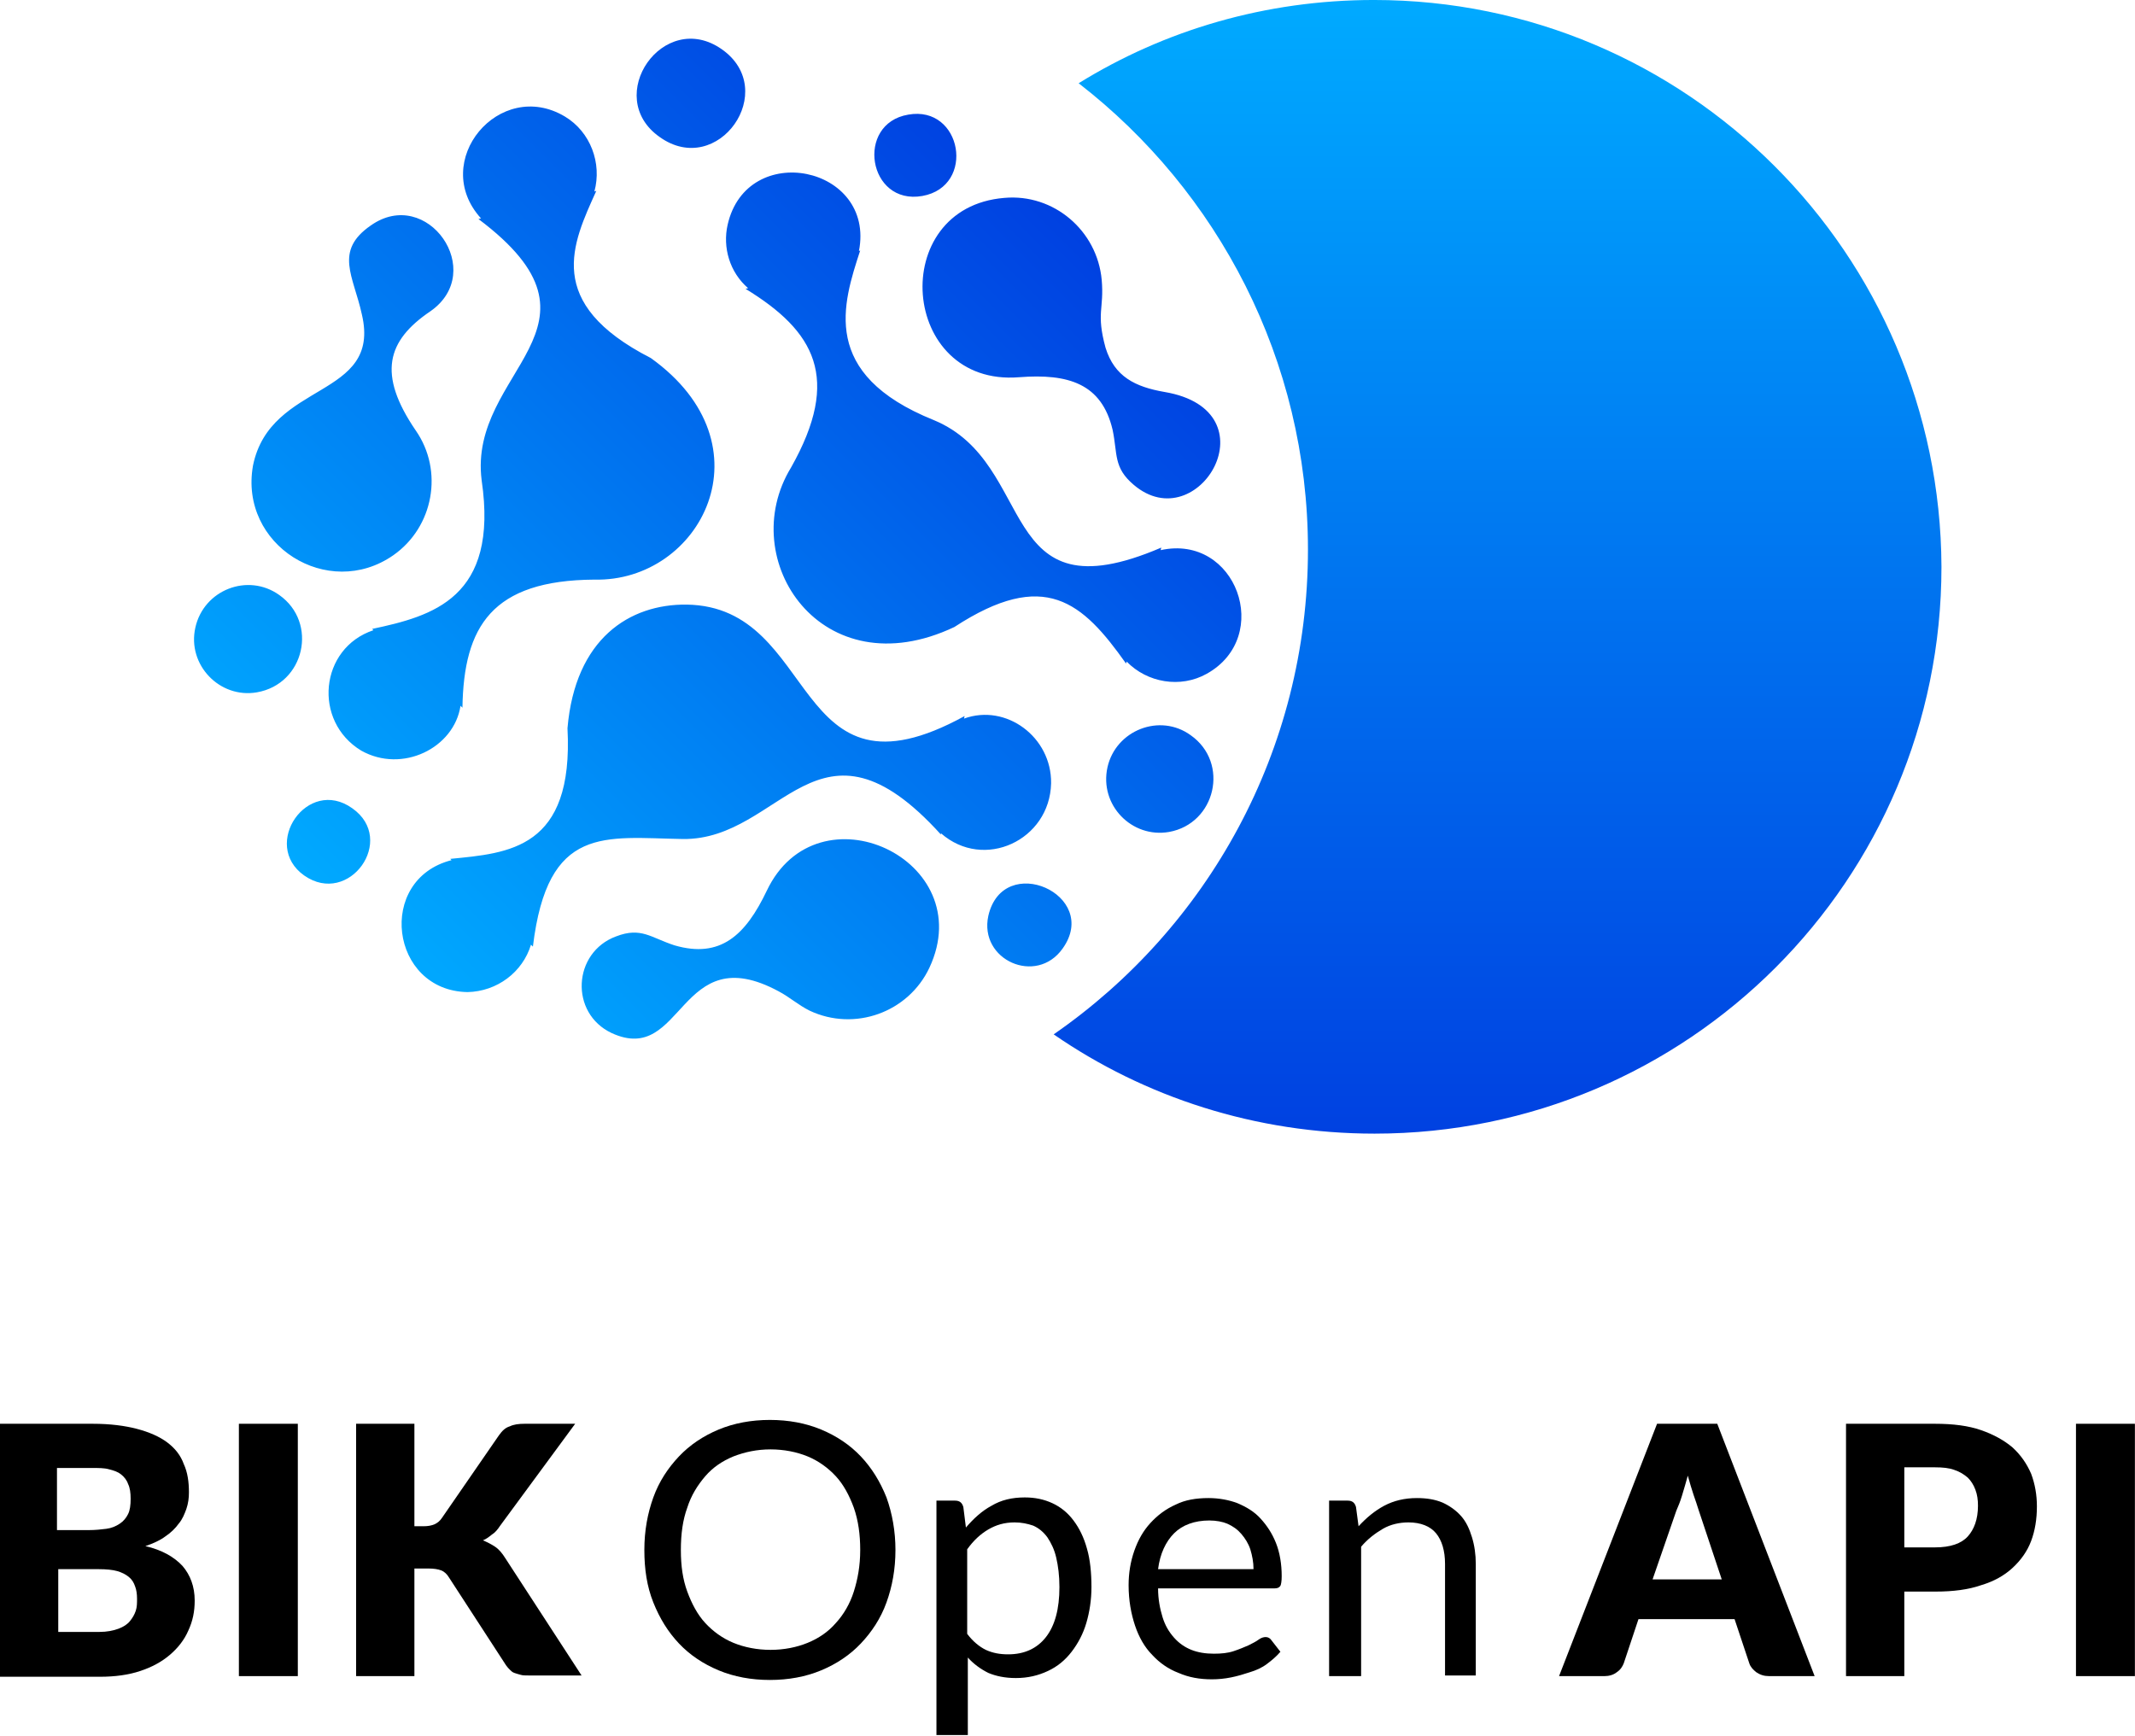 <?xml version="1.0" encoding="UTF-8" standalone="no"?>
<!-- Generator: Adobe Illustrator 27.2.0, SVG Export Plug-In . SVG Version: 6.00 Build 0)  -->
<svg version="1.1" x="0px" y="0px" viewBox="0 0 61.329 49.865" xml:space="preserve" id="svg50" sodipodi:docname="BIK API logo AKCEPT RGB V2.svg" width="61.329" height="49.865" inkscape:version="1.1 (c68e22c387, 2021-05-23)" xmlns:inkscape="http://www.inkscape.org/namespaces/inkscape" xmlns:sodipodi="http://sodipodi.sourceforge.net/DTD/sodipodi-0.dtd" xmlns="http://www.w3.org/2000/svg" xmlns:svg="http://www.w3.org/2000/svg"><defs id="defs54"/><sodipodi:namedview id="namedview52" pagecolor="#ffffff" bordercolor="#666666" borderopacity="1.0" inkscape:pageshadow="2" inkscape:pageopacity="0.0" inkscape:pagecheckerboard="0" showgrid="false" inkscape:zoom="12.880051" inkscape:cx="35.170668" inkscape:cy="30.939318" inkscape:window-width="1920" inkscape:window-height="1057" inkscape:window-x="-8" inkscape:window-y="-8" inkscape:window-maximized="1" inkscape:current-layer="svg50"/>
<style type="text/css" id="style2">
	.st0{fill:url(#SVGID_1_);}
	.st1{fill:url(#SVGID_00000147908828195667988650000017751075818084838292_);}
</style>
<g id="Warstwa_2" transform="translate(-133,-88.9)">
</g>
<g id="Warstwa_1" transform="matrix(0.184,0,0,0.184,-24.473,-16.358)">
	<g id="g29">
		<g id="g11">
			<path d="m 133,350.6 v -39.4 h 14.5 c 2.7,0 5,0.3 6.9,0.8 1.9,0.5 3.5,1.2 4.7,2.1 1.2,0.9 2.1,2 2.6,3.4 0.6,1.3 0.8,2.8 0.8,4.4 0,0.9 -0.1,1.7 -0.4,2.6 -0.3,0.8 -0.6,1.6 -1.2,2.3 -0.5,0.7 -1.2,1.4 -2.1,2 -0.8,0.6 -1.9,1.1 -3.1,1.5 2.6,0.6 4.5,1.7 5.8,3.1 1.2,1.4 1.9,3.2 1.9,5.4 0,1.7 -0.3,3.2 -1,4.7 -0.6,1.4 -1.6,2.7 -2.9,3.8 -1.3,1.1 -2.8,1.9 -4.6,2.5 -1.8,0.6 -3.9,0.9 -6.3,0.9 H 133 Z m 9.1,-22.8 h 4.8 c 1,0 1.9,-0.1 2.7,-0.2 0.8,-0.1 1.5,-0.4 2.1,-0.8 0.6,-0.4 1,-0.9 1.3,-1.5 0.3,-0.6 0.4,-1.4 0.4,-2.4 0,-0.9 -0.1,-1.7 -0.4,-2.3 -0.2,-0.6 -0.6,-1.1 -1.1,-1.5 -0.5,-0.4 -1.1,-0.6 -1.9,-0.8 -0.7,-0.2 -1.6,-0.2 -2.7,-0.2 h -5.4 v 9.7 z m 0,6.1 v 9.8 h 6.4 c 1.2,0 2.2,-0.2 3,-0.5 0.8,-0.3 1.4,-0.7 1.8,-1.2 0.4,-0.5 0.7,-1 0.9,-1.6 0.2,-0.6 0.2,-1.2 0.2,-1.9 0,-0.7 -0.1,-1.4 -0.3,-1.9 -0.2,-0.6 -0.5,-1.1 -1,-1.5 -0.5,-0.4 -1.1,-0.7 -1.8,-0.9 -0.7,-0.2 -1.7,-0.3 -2.9,-0.3 z" id="path5"/>
			<path d="m 179.5,350.6 h -9.2 v -39.4 h 9.2 z" id="path7"/>
			<path d="m 197.6,327.2 h 1.5 c 1.4,0 2.3,-0.4 2.9,-1.3 l 8.9,-12.9 c 0.5,-0.7 1,-1.2 1.7,-1.4 0.6,-0.3 1.4,-0.4 2.3,-0.4 h 7.9 l -11.7,15.9 c -0.4,0.6 -0.8,1.1 -1.3,1.4 -0.5,0.4 -0.9,0.7 -1.4,0.9 0.7,0.3 1.3,0.6 1.9,1 0.6,0.4 1.1,1 1.6,1.8 l 11.9,18.3 h -8.2 c -0.5,0 -1,0 -1.3,-0.1 -0.4,-0.1 -0.7,-0.2 -1,-0.3 -0.3,-0.1 -0.5,-0.3 -0.7,-0.5 -0.2,-0.2 -0.4,-0.4 -0.6,-0.7 l -8.9,-13.7 c -0.3,-0.5 -0.7,-0.9 -1.2,-1.1 -0.5,-0.2 -1.2,-0.3 -2,-0.3 h -2.2 v 16.8 h -9.1 v -39.4 h 9.1 v 16 z" id="path9"/>
		</g>
		<path d="m 279.2,359.9 v -36.7 h 2.9 c 0.7,0 1.1,0.3 1.3,1 l 0.4,3.2 c 1.2,-1.4 2.5,-2.6 4,-3.4 1.5,-0.9 3.2,-1.3 5.2,-1.3 1.6,0 3,0.3 4.3,0.9 1.3,0.6 2.4,1.5 3.3,2.7 0.9,1.2 1.6,2.6 2.1,4.4 0.5,1.7 0.7,3.8 0.7,6 0,2 -0.3,3.9 -0.8,5.6 -0.5,1.7 -1.3,3.2 -2.3,4.5 -1,1.3 -2.2,2.3 -3.7,3 -1.5,0.7 -3.1,1.1 -5,1.1 -1.7,0 -3.1,-0.3 -4.3,-0.8 -1.2,-0.6 -2.3,-1.4 -3.2,-2.4 v 12.1 h -4.9 z m 12.2,-33.3 c -1.6,0 -2.9,0.4 -4.1,1.1 -1.2,0.7 -2.3,1.7 -3.3,3.1 V 344 c 0.9,1.2 1.9,2 2.9,2.5 1.1,0.5 2.2,0.7 3.5,0.7 2.5,0 4.5,-0.9 5.9,-2.7 1.4,-1.8 2.1,-4.4 2.1,-7.8 0,-1.8 -0.2,-3.3 -0.5,-4.6 -0.3,-1.3 -0.8,-2.3 -1.4,-3.2 -0.6,-0.8 -1.3,-1.4 -2.2,-1.8 -0.9,-0.3 -1.8,-0.5 -2.9,-0.5 z" id="path13"/>
		<path d="m 321.7,322.8 c 1.6,0 3.2,0.3 4.5,0.8 1.4,0.6 2.6,1.3 3.6,2.4 1,1.1 1.8,2.3 2.4,3.8 0.6,1.5 0.9,3.3 0.9,5.2 0,0.8 -0.1,1.3 -0.2,1.5 -0.2,0.3 -0.5,0.4 -0.9,0.4 h -18.2 c 0,1.7 0.3,3.2 0.7,4.5 0.4,1.3 1,2.3 1.8,3.2 0.8,0.9 1.7,1.5 2.7,1.9 1,0.4 2.2,0.6 3.5,0.6 1.2,0 2.2,-0.1 3.1,-0.4 0.9,-0.3 1.6,-0.6 2.3,-0.9 0.6,-0.3 1.2,-0.6 1.6,-0.9 0.4,-0.3 0.8,-0.4 1.1,-0.4 0.4,0 0.7,0.2 0.9,0.5 l 1.4,1.8 c -0.6,0.7 -1.3,1.3 -2.1,1.9 -0.8,0.6 -1.7,1 -2.7,1.3 -0.9,0.3 -1.9,0.6 -2.9,0.8 -1,0.2 -2,0.3 -3,0.3 -1.9,0 -3.6,-0.3 -5.2,-1 -1.6,-0.6 -3,-1.6 -4.1,-2.8 -1.2,-1.2 -2.1,-2.8 -2.7,-4.6 -0.6,-1.8 -1,-3.9 -1,-6.3 0,-1.9 0.3,-3.7 0.9,-5.4 0.6,-1.7 1.4,-3.1 2.5,-4.3 1.1,-1.2 2.4,-2.2 4,-2.9 1.4,-0.7 3.1,-1 5.1,-1 z m 0.1,3.5 c -2.3,0 -4.2,0.7 -5.5,2 -1.3,1.3 -2.2,3.2 -2.5,5.6 h 14.9 c 0,-1.1 -0.2,-2.1 -0.5,-3.1 -0.3,-0.9 -0.8,-1.7 -1.4,-2.4 -0.6,-0.7 -1.3,-1.2 -2.2,-1.6 -0.7,-0.3 -1.7,-0.5 -2.8,-0.5 z" id="path15"/>
		<path d="m 340.5,350.6 v -27.4 h 2.9 c 0.7,0 1.1,0.3 1.3,1 l 0.4,3 c 1.2,-1.3 2.5,-2.4 4,-3.2 1.5,-0.8 3.2,-1.2 5.1,-1.2 1.5,0 2.8,0.2 4,0.7 1.1,0.5 2.1,1.2 2.9,2.1 0.8,0.9 1.3,2 1.7,3.3 0.4,1.3 0.6,2.7 0.6,4.2 v 17.4 h -4.8 v -17.4 c 0,-2.1 -0.5,-3.7 -1.4,-4.8 -0.9,-1.1 -2.4,-1.7 -4.3,-1.7 -1.4,0 -2.8,0.3 -4,1 -1.2,0.7 -2.4,1.6 -3.4,2.8 v 20.2 z" id="path17"/>
		<g id="g25">
			<path d="m 416.3,350.6 h -7.1 c -0.8,0 -1.4,-0.2 -2,-0.6 -0.5,-0.4 -0.9,-0.8 -1.1,-1.4 l -2.3,-6.9 h -15 l -2.3,6.9 c -0.2,0.5 -0.5,1 -1.1,1.4 -0.5,0.4 -1.2,0.6 -1.9,0.6 h -7.1 l 15.3,-39.4 h 9.4 z M 391,335.5 h 10.8 l -3.6,-10.8 c -0.2,-0.7 -0.5,-1.5 -0.8,-2.4 -0.3,-0.9 -0.6,-1.9 -0.9,-3 -0.3,1.1 -0.6,2.1 -0.9,3.1 -0.3,1 -0.6,1.7 -0.9,2.4 z" id="path19"/>
			<path d="m 430.3,337.4 v 13.2 h -9.1 v -39.4 h 13.9 c 2.8,0 5.2,0.3 7.2,1 2,0.7 3.6,1.6 4.9,2.7 1.3,1.2 2.2,2.5 2.9,4.1 0.6,1.6 0.9,3.3 0.9,5.1 0,2 -0.3,3.8 -0.9,5.4 -0.6,1.6 -1.6,3 -2.9,4.2 -1.3,1.2 -2.9,2.1 -4.9,2.7 -2,0.7 -4.4,1 -7.1,1 z m 0,-6.9 h 4.8 c 2.4,0 4.1,-0.6 5.1,-1.7 1,-1.1 1.6,-2.7 1.6,-4.8 0,-0.9 -0.1,-1.7 -0.4,-2.5 -0.3,-0.8 -0.7,-1.4 -1.2,-1.9 -0.6,-0.5 -1.2,-0.9 -2.1,-1.2 -0.8,-0.3 -1.8,-0.4 -3,-0.4 h -4.8 z" id="path21"/>
			<path d="m 466.3,350.6 h -9.2 v -39.4 h 9.2 z" id="path23"/>
		</g>
		<path d="m 272.8,330.9 c 0,3 -0.5,5.7 -1.4,8.2 -0.9,2.5 -2.3,4.6 -4,6.4 -1.7,1.8 -3.8,3.2 -6.2,4.2 -2.4,1 -5.1,1.5 -8,1.5 -2.9,0 -5.6,-0.5 -8,-1.5 -2.4,-1 -4.5,-2.4 -6.2,-4.2 -1.7,-1.8 -3,-3.9 -4,-6.4 -1,-2.5 -1.4,-5.2 -1.4,-8.2 0,-3 0.5,-5.7 1.4,-8.2 0.9,-2.5 2.3,-4.6 4,-6.4 1.7,-1.8 3.8,-3.2 6.2,-4.2 2.4,-1 5.1,-1.5 8,-1.5 2.9,0 5.6,0.5 8,1.5 2.4,1 4.5,2.4 6.2,4.2 1.7,1.8 3,3.9 4,6.4 0.9,2.5 1.4,5.3 1.4,8.2 z m -5.5,0 c 0,-2.4 -0.3,-4.6 -1,-6.6 -0.7,-1.9 -1.6,-3.6 -2.8,-4.9 -1.2,-1.3 -2.7,-2.4 -4.4,-3.1 -1.7,-0.7 -3.7,-1.1 -5.8,-1.1 -2.1,0 -4,0.4 -5.8,1.1 -1.7,0.7 -3.2,1.7 -4.4,3.1 -1.2,1.4 -2.2,3 -2.8,4.9 -0.7,1.9 -1,4.1 -1,6.6 0,2.5 0.3,4.6 1,6.5 0.7,1.9 1.6,3.6 2.8,4.9 1.2,1.3 2.7,2.4 4.4,3.1 1.7,0.7 3.7,1.1 5.8,1.1 2.1,0 4.1,-0.4 5.8,-1.1 1.7,-0.7 3.2,-1.7 4.4,-3.1 1.2,-1.3 2.2,-3 2.8,-4.9 0.6,-1.9 1,-4 1,-6.5 z" id="path27"/>
	</g>
	<g id="g47">
		<linearGradient id="SVGID_1_" gradientUnits="userSpaceOnUse" x1="366.664" y1="88.892" x2="366.664" y2="265.845">
			<stop offset="0" style="stop-color:#00AAFF" id="stop31"/>
			<stop offset="1" style="stop-color:#0041E1" id="stop33"/>
		</linearGradient>
		<path class="st0" d="m 347.5,88.9 c -16.9,0 -32.7,4.7 -46.1,13 21.7,16.8 35.8,43.2 35.8,72.8 0,31.4 -15.7,59.1 -39.7,75.7 14.2,9.8 31.5,15.5 50.1,15.5 48.9,0 88.5,-39.6 88.5,-88.5 -0.2,-48.9 -39.8,-88.5 -88.6,-88.5 z" id="path36" style="fill:url(#SVGID_1_)"/>
		<g id="g45">
			
				<linearGradient id="SVGID_00000122702680734894924040000006292999415316467365_" gradientUnits="userSpaceOnUse" x1="1616.824" y1="1400.798" x2="1484.336" y2="1316.233" gradientTransform="matrix(-0.216,0.977,-0.977,-0.216,1906.643,-1041.41)">
				<stop offset="0" style="stop-color:#00AAFF" id="stop38"/>
				<stop offset="1" style="stop-color:#0041E1" id="stop40"/>
			</linearGradient>
			<path style="fill:url(#SVGID_00000122702680734894924040000006292999415316467365_)" d="m 289.8,119.8 c 7.7,-0.7 14.5,5.1 15.2,12.8 0.4,4.6 -0.9,5.1 0.6,10.6 1.4,4.5 4.6,6.1 9.2,6.9 17.2,2.9 5.3,23.1 -4.8,14.5 -3.2,-2.7 -2.5,-4.8 -3.3,-8.6 -1.7,-7.2 -6.9,-8.8 -14.6,-8.2 -18.6,1.5 -20.7,-26.5 -2.3,-28 z m -22.5,8.2 -0.2,0.1 c 2.6,-13.3 -17.5,-17.4 -20.5,-4.1 -0.8,3.5 0.3,7.4 3.2,9.9 l -0.4,0.1 c 10.8,6.6 15,13.9 7.1,27.9 -8.8,14.4 4.8,34.7 25.5,24.9 14.1,-9.2 20,-3.9 26.8,5.7 l 0.1,-0.3 c 3.2,3.3 8.4,4.2 12.5,1.9 10.4,-5.8 4.6,-21.9 -7.2,-19.3 l 0.1,-0.4 c -26.1,11.2 -19.1,-13.1 -35.5,-19.9 -17.9,-7.2 -14.2,-18.2 -11.5,-26.5 z m -69.4,28.1 c -6,-8.8 -4.5,-14 2.3,-18.6 8.9,-6.2 -0.5,-19.6 -9.3,-13.4 -5.8,4 -2.7,7.9 -1.4,13.9 3.1,13.2 -14.3,10.3 -17,23.6 -2.2,12.4 11.7,21.1 21.9,14 6.3,-4.4 7.9,-13.2 3.5,-19.5 z m 7,43 0.3,0.3 c 0.2,-12.7 4.6,-19.9 20.6,-20 16.6,0.4 27.8,-21 8.8,-34.6 -16.8,-8.6 -12.2,-17.9 -8.5,-26.1 l -0.3,0.1 c 1.2,-4.4 -0.6,-9.3 -4.6,-11.7 -10.2,-6.1 -21.2,7 -13.1,15.9 l -0.4,0.1 c 22.5,16.9 -1.7,23.6 0.5,40.8 2.7,18.4 -7.7,21.2 -17.1,23.2 l 0.2,0.2 c -8.4,2.8 -9.5,14.2 -1.9,18.8 6.4,3.6 14.5,-0.4 15.5,-7 z m 49.7,44.6 c 1.7,0.9 3,2.1 4.8,3 7,3.3 15.4,0.3 18.7,-6.7 7.9,-16.9 -17.5,-28.7 -25.4,-12 -3.3,6.9 -7.2,10.6 -14.4,8.5 -3.7,-1.2 -5.2,-2.9 -9.1,-1.4 -6.8,2.5 -7.3,12 -0.7,15.1 11.3,5.2 10.4,-15 26.1,-6.5 z m -38.7,-7.3 0.3,0.3 c 2.3,-19.1 11.2,-17 23.4,-16.8 15.5,0.2 21.1,-21.9 40.3,-0.7 V 219 c 6.7,5.9 17,1.1 17.2,-7.8 0.1,-7.2 -7,-12.5 -13.6,-10.1 l 0.1,-0.4 c -27.3,15 -22.5,-17.1 -43.4,-17.4 -8.9,-0.1 -17.4,5.3 -18.6,19.3 1,18.9 -9.2,19.5 -18.3,20.4 l 0.2,0.2 c -11.8,3 -9.6,20.4 2.5,20.6 4.6,-0.1 8.6,-3.1 9.9,-7.4 z m -39.3,-54.6 c -4.9,-3.5 -11.8,-0.8 -13.1,5.1 -1.3,5.8 3.8,11.1 9.6,10.1 7.5,-1.3 9.6,-10.9 3.5,-15.2 z m 129.3,26.9 c -1.3,5.9 3.8,11.1 9.6,10.1 7.3,-1.3 9.5,-10.8 3.4,-15.1 -4.8,-3.5 -11.7,-0.8 -13,5 z M 245.7,96.6 c -9.1,-6.4 -18.7,7.4 -9.7,13.7 9.1,6.5 18.8,-7.3 9.7,-13.7 z M 188,215.1 c -7,-5 -14.3,5.7 -7.5,10.5 7,4.9 14.5,-5.6 7.5,-10.5 z m 89,-95.6 c 8.4,-1.5 6.2,-14.2 -2.2,-12.7 -8.3,1.4 -6.3,14.2 2.2,12.7 z m 10.3,112.4 c -1.5,6.9 7.5,10.9 11.6,5.1 6,-8.4 -9.3,-15.2 -11.6,-5.1 z" id="path43"/>
		</g>
	</g>
</g>
</svg>